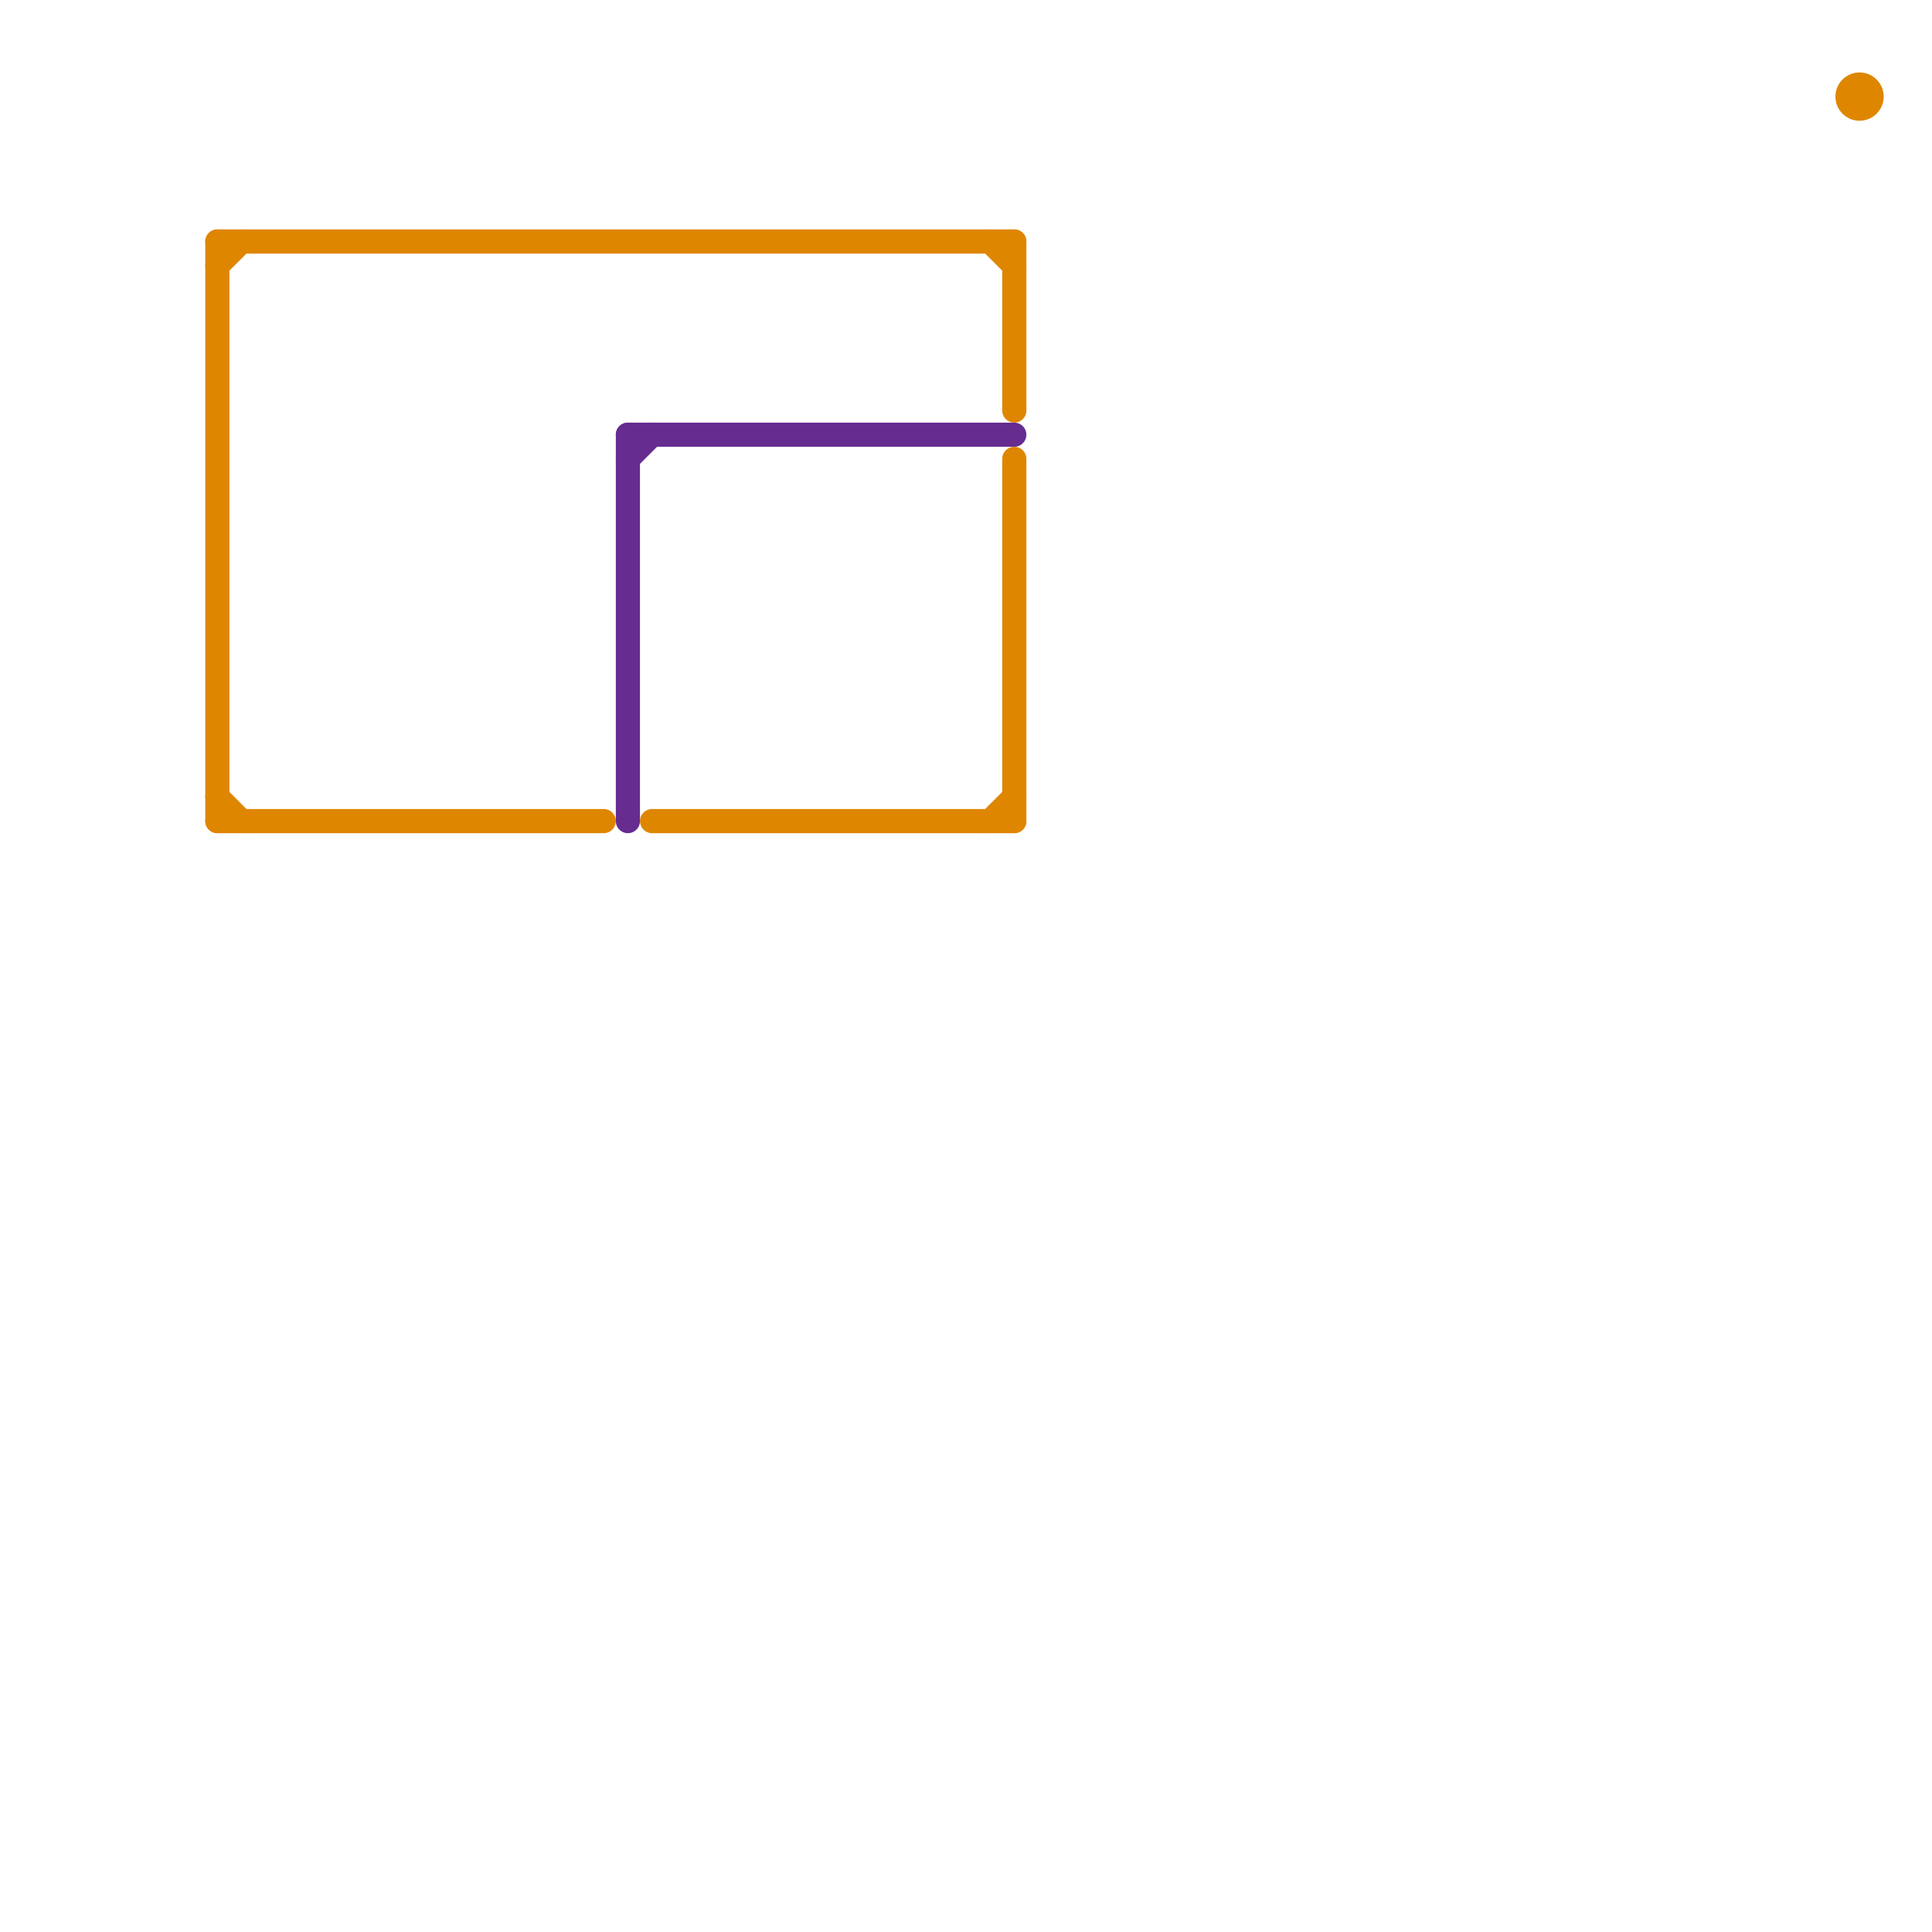 
<svg version="1.1" xmlns="http://www.w3.org/2000/svg" viewBox="0 0 80 80">
<style>text { font: 1px Helvetica; font-weight: 600; white-space: pre; dominant-baseline: central; } line { stroke-width: 1; fill: none; stroke-linecap: round; stroke-linejoin: round; } .c0 { stroke: #df8600 } .c1 { stroke: #662c90 }</style><defs><g id="wm-xf"><circle r="1.2" fill="#000"/><circle r="0.9" fill="#fff"/><circle r="0.6" fill="#000"/><circle r="0.3" fill="#fff"/></g><g id="wm"><circle r="0.6" fill="#000"/><circle r="0.3" fill="#fff"/></g></defs><line class="c0" x1="41" y1="10" x2="42" y2="11"/><line class="c0" x1="9" y1="34" x2="25" y2="34"/><line class="c0" x1="42" y1="19" x2="42" y2="34"/><line class="c0" x1="27" y1="34" x2="42" y2="34"/><line class="c0" x1="9" y1="11" x2="10" y2="10"/><line class="c0" x1="42" y1="10" x2="42" y2="17"/><line class="c0" x1="9" y1="10" x2="9" y2="34"/><line class="c0" x1="9" y1="10" x2="42" y2="10"/><line class="c0" x1="9" y1="33" x2="10" y2="34"/><line class="c0" x1="41" y1="34" x2="42" y2="33"/><circle cx="77" cy="4" r="1" fill="#df8600" /><line class="c1" x1="26" y1="18" x2="42" y2="18"/><line class="c1" x1="26" y1="19" x2="27" y2="18"/><line class="c1" x1="26" y1="18" x2="26" y2="34"/>
</svg>
